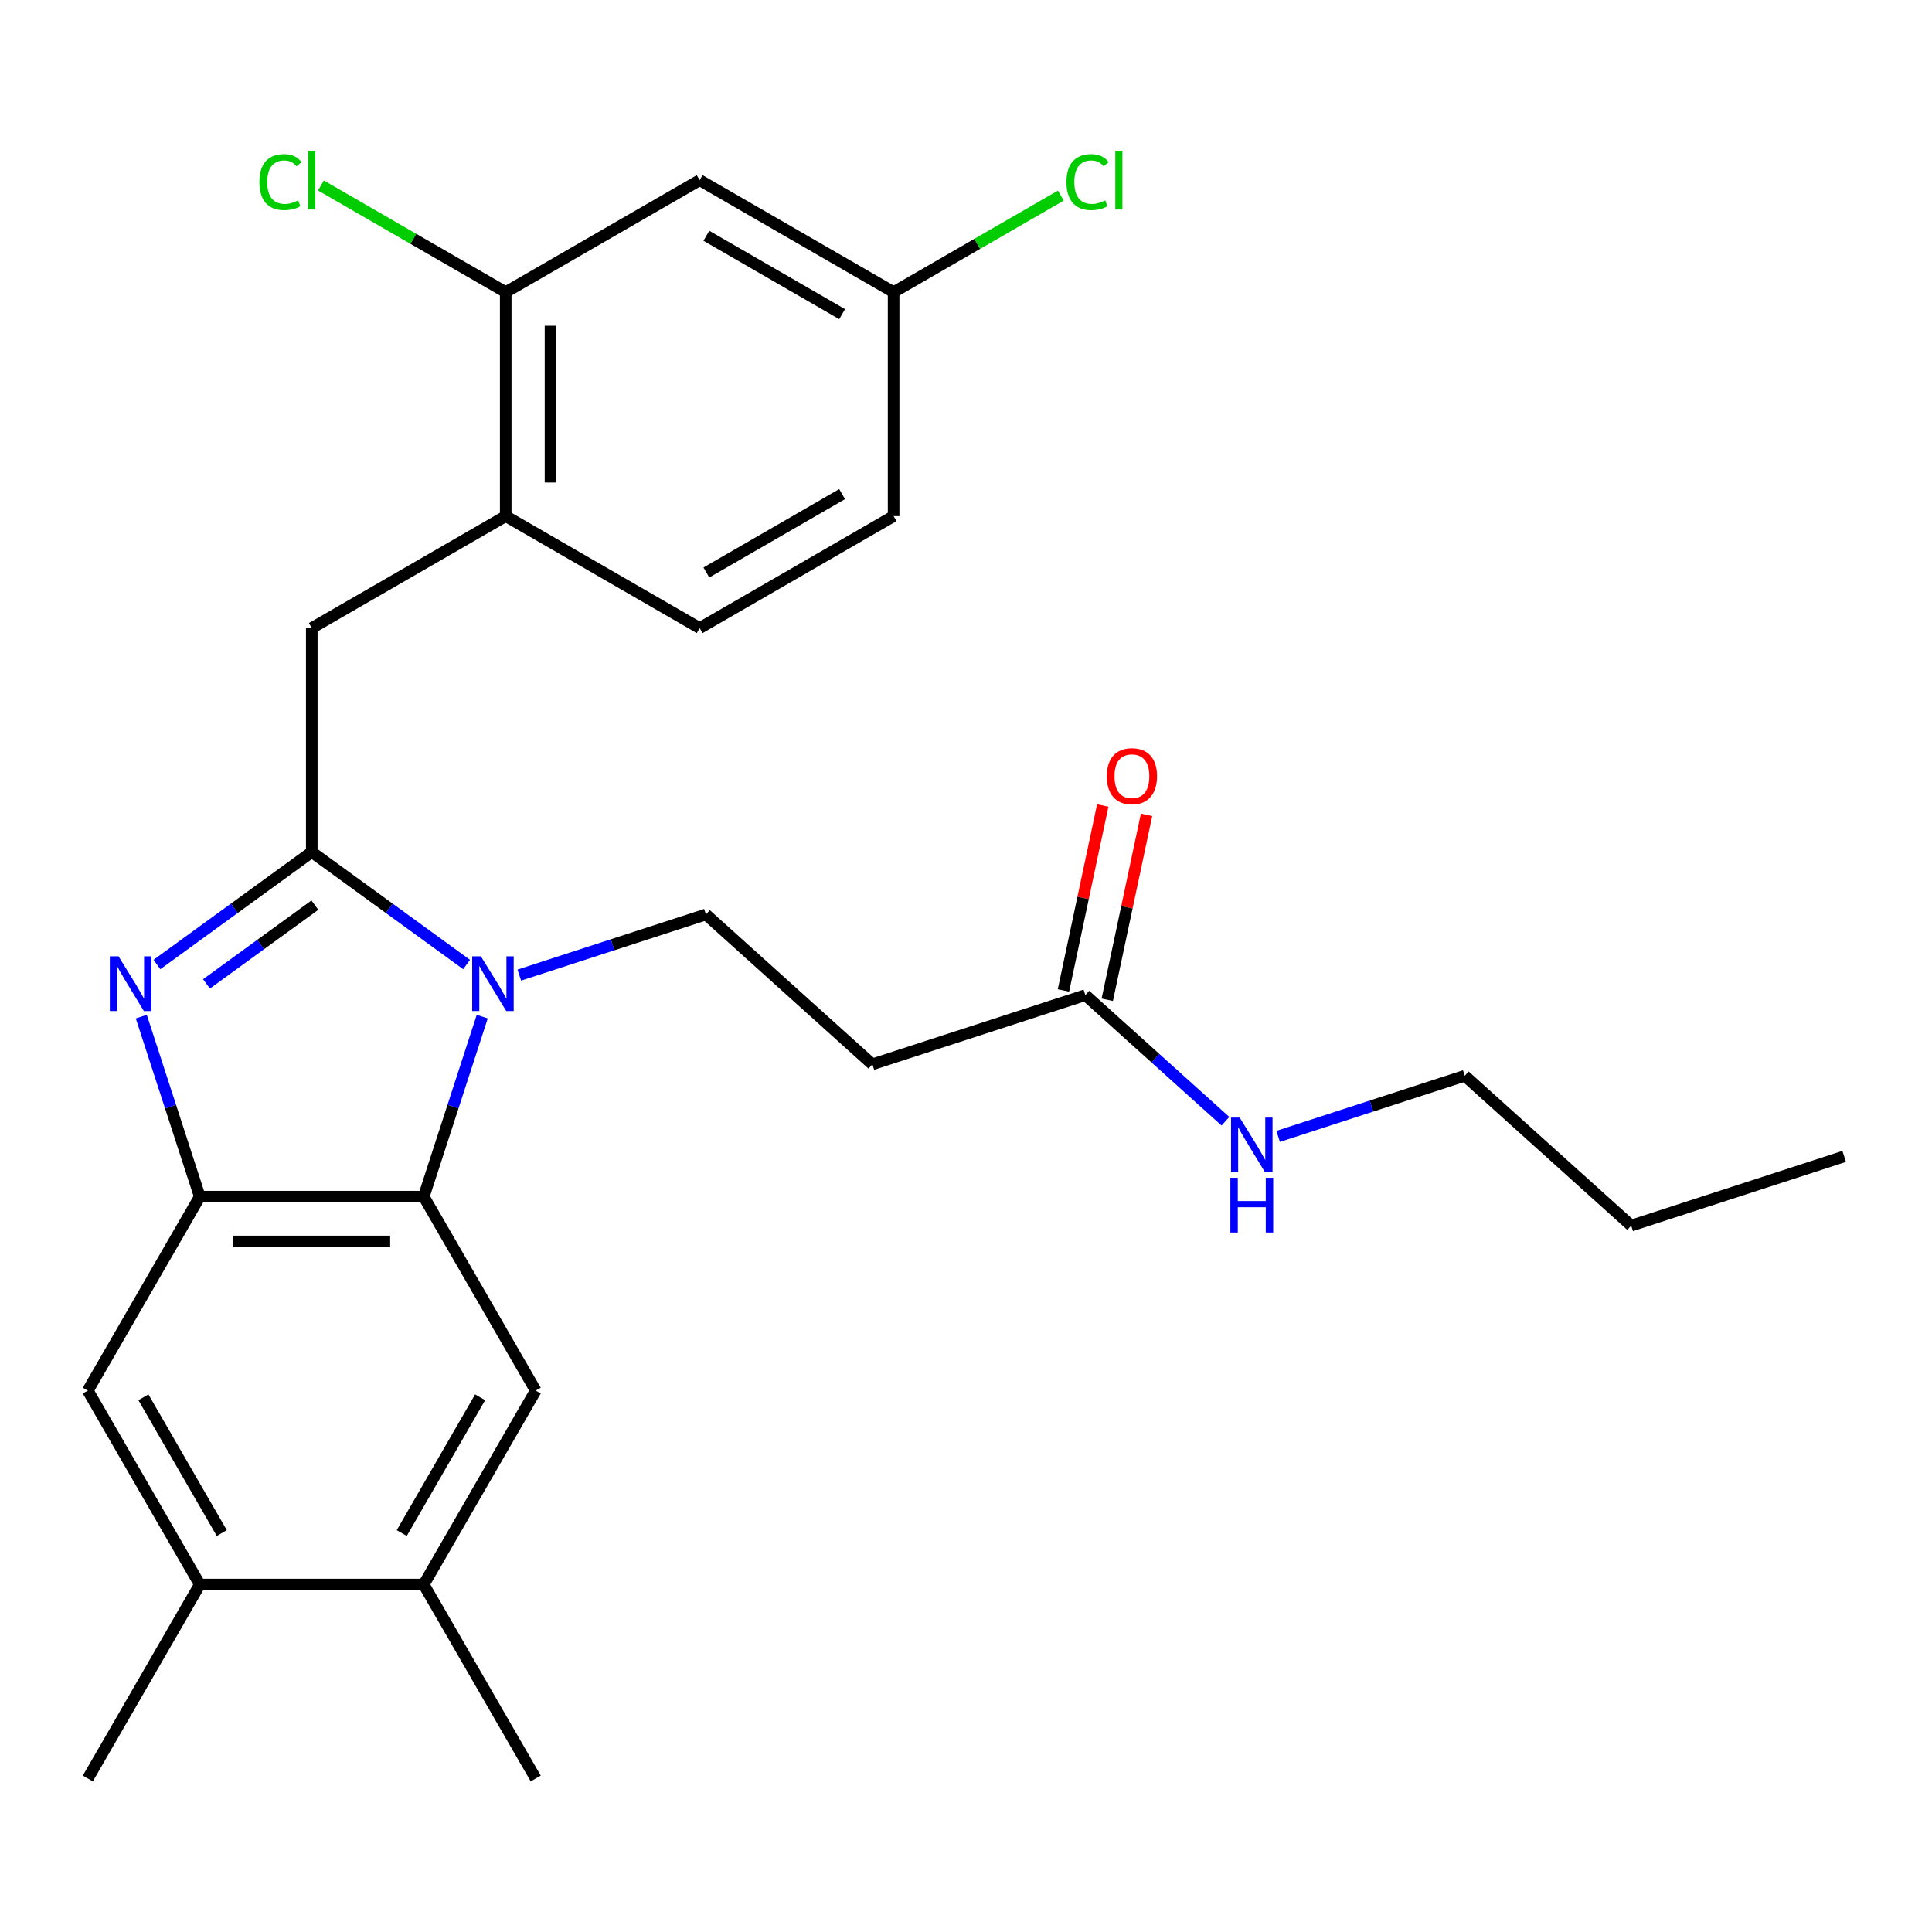 <?xml version='1.0' encoding='iso-8859-1'?>
<svg version='1.1' baseProfile='full'
              xmlns='http://www.w3.org/2000/svg'
                      xmlns:rdkit='http://www.rdkit.org/xml'
                      xmlns:xlink='http://www.w3.org/1999/xlink'
                  xml:space='preserve'
width='1000px' height='1000px' viewBox='0 0 1000 1000'>
<!-- END OF HEADER -->
<rect style='opacity:1.0;fill:#FFFFFF;stroke:none' width='1000' height='1000' x='0' y='0'> </rect>
<path class='bond-0' d='M 570.784,416.928 L 560.611,464.791' style='fill:none;fill-rule:evenodd;stroke:#FF0000;stroke-width:6px;stroke-linecap:butt;stroke-linejoin:miter;stroke-opacity:1' />
<path class='bond-0' d='M 560.611,464.791 L 550.437,512.653' style='fill:none;fill-rule:evenodd;stroke:#000000;stroke-width:6px;stroke-linecap:butt;stroke-linejoin:miter;stroke-opacity:1' />
<path class='bond-0' d='M 593.461,421.748 L 583.288,469.611' style='fill:none;fill-rule:evenodd;stroke:#FF0000;stroke-width:6px;stroke-linecap:butt;stroke-linejoin:miter;stroke-opacity:1' />
<path class='bond-0' d='M 583.288,469.611 L 573.114,517.473' style='fill:none;fill-rule:evenodd;stroke:#000000;stroke-width:6px;stroke-linecap:butt;stroke-linejoin:miter;stroke-opacity:1' />
<path class='bond-1' d='M 561.776,515.063 L 598.028,547.705' style='fill:none;fill-rule:evenodd;stroke:#000000;stroke-width:6px;stroke-linecap:butt;stroke-linejoin:miter;stroke-opacity:1' />
<path class='bond-1' d='M 598.028,547.705 L 634.28,580.346' style='fill:none;fill-rule:evenodd;stroke:#0000FF;stroke-width:6px;stroke-linecap:butt;stroke-linejoin:miter;stroke-opacity:1' />
<path class='bond-2' d='M 561.776,515.063 L 451.533,550.883' style='fill:none;fill-rule:evenodd;stroke:#000000;stroke-width:6px;stroke-linecap:butt;stroke-linejoin:miter;stroke-opacity:1' />
<path class='bond-3' d='M 758.161,556.806 L 709.858,572.5' style='fill:none;fill-rule:evenodd;stroke:#000000;stroke-width:6px;stroke-linecap:butt;stroke-linejoin:miter;stroke-opacity:1' />
<path class='bond-3' d='M 709.858,572.5 L 661.556,588.195' style='fill:none;fill-rule:evenodd;stroke:#0000FF;stroke-width:6px;stroke-linecap:butt;stroke-linejoin:miter;stroke-opacity:1' />
<path class='bond-4' d='M 758.161,556.806 L 844.303,634.369' style='fill:none;fill-rule:evenodd;stroke:#000000;stroke-width:6px;stroke-linecap:butt;stroke-linejoin:miter;stroke-opacity:1' />
<path class='bond-5' d='M 844.303,634.369 L 954.545,598.549' style='fill:none;fill-rule:evenodd;stroke:#000000;stroke-width:6px;stroke-linecap:butt;stroke-linejoin:miter;stroke-opacity:1' />
<path class='bond-6' d='M 277.286,719.769 L 219.328,820.155' style='fill:none;fill-rule:evenodd;stroke:#000000;stroke-width:6px;stroke-linecap:butt;stroke-linejoin:miter;stroke-opacity:1' />
<path class='bond-6' d='M 248.515,723.235 L 207.945,793.505' style='fill:none;fill-rule:evenodd;stroke:#000000;stroke-width:6px;stroke-linecap:butt;stroke-linejoin:miter;stroke-opacity:1' />
<path class='bond-7' d='M 277.286,719.769 L 219.328,619.383' style='fill:none;fill-rule:evenodd;stroke:#000000;stroke-width:6px;stroke-linecap:butt;stroke-linejoin:miter;stroke-opacity:1' />
<path class='bond-8' d='M 219.328,820.155 L 277.286,920.541' style='fill:none;fill-rule:evenodd;stroke:#000000;stroke-width:6px;stroke-linecap:butt;stroke-linejoin:miter;stroke-opacity:1' />
<path class='bond-9' d='M 219.328,820.155 L 103.412,820.155' style='fill:none;fill-rule:evenodd;stroke:#000000;stroke-width:6px;stroke-linecap:butt;stroke-linejoin:miter;stroke-opacity:1' />
<path class='bond-10' d='M 103.412,820.155 L 45.455,719.769' style='fill:none;fill-rule:evenodd;stroke:#000000;stroke-width:6px;stroke-linecap:butt;stroke-linejoin:miter;stroke-opacity:1' />
<path class='bond-10' d='M 114.796,793.505 L 74.225,723.235' style='fill:none;fill-rule:evenodd;stroke:#000000;stroke-width:6px;stroke-linecap:butt;stroke-linejoin:miter;stroke-opacity:1' />
<path class='bond-11' d='M 103.412,820.155 L 45.455,920.541' style='fill:none;fill-rule:evenodd;stroke:#000000;stroke-width:6px;stroke-linecap:butt;stroke-linejoin:miter;stroke-opacity:1' />
<path class='bond-12' d='M 45.455,719.769 L 103.412,619.383' style='fill:none;fill-rule:evenodd;stroke:#000000;stroke-width:6px;stroke-linecap:butt;stroke-linejoin:miter;stroke-opacity:1' />
<path class='bond-13' d='M 249.606,526.198 L 234.467,572.79' style='fill:none;fill-rule:evenodd;stroke:#0000FF;stroke-width:6px;stroke-linecap:butt;stroke-linejoin:miter;stroke-opacity:1' />
<path class='bond-13' d='M 234.467,572.79 L 219.328,619.383' style='fill:none;fill-rule:evenodd;stroke:#000000;stroke-width:6px;stroke-linecap:butt;stroke-linejoin:miter;stroke-opacity:1' />
<path class='bond-14' d='M 241.51,499.232 L 201.44,470.119' style='fill:none;fill-rule:evenodd;stroke:#0000FF;stroke-width:6px;stroke-linecap:butt;stroke-linejoin:miter;stroke-opacity:1' />
<path class='bond-14' d='M 201.44,470.119 L 161.37,441.007' style='fill:none;fill-rule:evenodd;stroke:#000000;stroke-width:6px;stroke-linecap:butt;stroke-linejoin:miter;stroke-opacity:1' />
<path class='bond-15' d='M 268.786,504.709 L 317.089,489.015' style='fill:none;fill-rule:evenodd;stroke:#0000FF;stroke-width:6px;stroke-linecap:butt;stroke-linejoin:miter;stroke-opacity:1' />
<path class='bond-15' d='M 317.089,489.015 L 365.391,473.32' style='fill:none;fill-rule:evenodd;stroke:#000000;stroke-width:6px;stroke-linecap:butt;stroke-linejoin:miter;stroke-opacity:1' />
<path class='bond-16' d='M 219.328,619.383 L 103.412,619.383' style='fill:none;fill-rule:evenodd;stroke:#000000;stroke-width:6px;stroke-linecap:butt;stroke-linejoin:miter;stroke-opacity:1' />
<path class='bond-16' d='M 201.941,642.566 L 120.8,642.566' style='fill:none;fill-rule:evenodd;stroke:#000000;stroke-width:6px;stroke-linecap:butt;stroke-linejoin:miter;stroke-opacity:1' />
<path class='bond-17' d='M 103.412,619.383 L 88.274,572.79' style='fill:none;fill-rule:evenodd;stroke:#000000;stroke-width:6px;stroke-linecap:butt;stroke-linejoin:miter;stroke-opacity:1' />
<path class='bond-17' d='M 88.274,572.79 L 73.135,526.198' style='fill:none;fill-rule:evenodd;stroke:#0000FF;stroke-width:6px;stroke-linecap:butt;stroke-linejoin:miter;stroke-opacity:1' />
<path class='bond-18' d='M 81.23,499.232 L 121.3,470.119' style='fill:none;fill-rule:evenodd;stroke:#0000FF;stroke-width:6px;stroke-linecap:butt;stroke-linejoin:miter;stroke-opacity:1' />
<path class='bond-18' d='M 121.3,470.119 L 161.37,441.007' style='fill:none;fill-rule:evenodd;stroke:#000000;stroke-width:6px;stroke-linecap:butt;stroke-linejoin:miter;stroke-opacity:1' />
<path class='bond-18' d='M 106.878,509.254 L 134.927,488.875' style='fill:none;fill-rule:evenodd;stroke:#0000FF;stroke-width:6px;stroke-linecap:butt;stroke-linejoin:miter;stroke-opacity:1' />
<path class='bond-18' d='M 134.927,488.875 L 162.976,468.496' style='fill:none;fill-rule:evenodd;stroke:#000000;stroke-width:6px;stroke-linecap:butt;stroke-linejoin:miter;stroke-opacity:1' />
<path class='bond-19' d='M 161.37,441.007 L 161.37,325.091' style='fill:none;fill-rule:evenodd;stroke:#000000;stroke-width:6px;stroke-linecap:butt;stroke-linejoin:miter;stroke-opacity:1' />
<path class='bond-20' d='M 161.37,325.091 L 261.757,267.133' style='fill:none;fill-rule:evenodd;stroke:#000000;stroke-width:6px;stroke-linecap:butt;stroke-linejoin:miter;stroke-opacity:1' />
<path class='bond-21' d='M 451.533,550.883 L 365.391,473.32' style='fill:none;fill-rule:evenodd;stroke:#000000;stroke-width:6px;stroke-linecap:butt;stroke-linejoin:miter;stroke-opacity:1' />
<path class='bond-22' d='M 362.143,93.259 L 462.529,151.217' style='fill:none;fill-rule:evenodd;stroke:#000000;stroke-width:6px;stroke-linecap:butt;stroke-linejoin:miter;stroke-opacity:1' />
<path class='bond-22' d='M 365.609,122.03 L 435.879,162.6' style='fill:none;fill-rule:evenodd;stroke:#000000;stroke-width:6px;stroke-linecap:butt;stroke-linejoin:miter;stroke-opacity:1' />
<path class='bond-23' d='M 362.143,93.259 L 261.757,151.217' style='fill:none;fill-rule:evenodd;stroke:#000000;stroke-width:6px;stroke-linecap:butt;stroke-linejoin:miter;stroke-opacity:1' />
<path class='bond-24' d='M 462.529,151.217 L 462.529,267.133' style='fill:none;fill-rule:evenodd;stroke:#000000;stroke-width:6px;stroke-linecap:butt;stroke-linejoin:miter;stroke-opacity:1' />
<path class='bond-25' d='M 462.529,151.217 L 505.813,126.227' style='fill:none;fill-rule:evenodd;stroke:#000000;stroke-width:6px;stroke-linecap:butt;stroke-linejoin:miter;stroke-opacity:1' />
<path class='bond-25' d='M 505.813,126.227 L 549.097,101.237' style='fill:none;fill-rule:evenodd;stroke:#00CC00;stroke-width:6px;stroke-linecap:butt;stroke-linejoin:miter;stroke-opacity:1' />
<path class='bond-26' d='M 462.529,267.133 L 362.143,325.091' style='fill:none;fill-rule:evenodd;stroke:#000000;stroke-width:6px;stroke-linecap:butt;stroke-linejoin:miter;stroke-opacity:1' />
<path class='bond-26' d='M 435.879,255.749 L 365.609,296.32' style='fill:none;fill-rule:evenodd;stroke:#000000;stroke-width:6px;stroke-linecap:butt;stroke-linejoin:miter;stroke-opacity:1' />
<path class='bond-27' d='M 362.143,325.091 L 261.757,267.133' style='fill:none;fill-rule:evenodd;stroke:#000000;stroke-width:6px;stroke-linecap:butt;stroke-linejoin:miter;stroke-opacity:1' />
<path class='bond-28' d='M 261.757,267.133 L 261.757,151.217' style='fill:none;fill-rule:evenodd;stroke:#000000;stroke-width:6px;stroke-linecap:butt;stroke-linejoin:miter;stroke-opacity:1' />
<path class='bond-28' d='M 284.94,249.745 L 284.94,168.604' style='fill:none;fill-rule:evenodd;stroke:#000000;stroke-width:6px;stroke-linecap:butt;stroke-linejoin:miter;stroke-opacity:1' />
<path class='bond-29' d='M 261.757,151.217 L 213.932,123.606' style='fill:none;fill-rule:evenodd;stroke:#000000;stroke-width:6px;stroke-linecap:butt;stroke-linejoin:miter;stroke-opacity:1' />
<path class='bond-29' d='M 213.932,123.606 L 166.108,95.994' style='fill:none;fill-rule:evenodd;stroke:#00CC00;stroke-width:6px;stroke-linecap:butt;stroke-linejoin:miter;stroke-opacity:1' />
<path  class='atom-0' d='M 572.876 401.76
Q 572.876 394.96, 576.236 391.16
Q 579.596 387.36, 585.876 387.36
Q 592.156 387.36, 595.516 391.16
Q 598.876 394.96, 598.876 401.76
Q 598.876 408.64, 595.476 412.56
Q 592.076 416.44, 585.876 416.44
Q 579.636 416.44, 576.236 412.56
Q 572.876 408.68, 572.876 401.76
M 585.876 413.24
Q 590.196 413.24, 592.516 410.36
Q 594.876 407.44, 594.876 401.76
Q 594.876 396.2, 592.516 393.4
Q 590.196 390.56, 585.876 390.56
Q 581.556 390.56, 579.196 393.36
Q 576.876 396.16, 576.876 401.76
Q 576.876 407.48, 579.196 410.36
Q 581.556 413.24, 585.876 413.24
' fill='#FF0000'/>
<path  class='atom-3' d='M 641.658 578.466
L 650.938 593.466
Q 651.858 594.946, 653.338 597.626
Q 654.818 600.306, 654.898 600.466
L 654.898 578.466
L 658.658 578.466
L 658.658 606.786
L 654.778 606.786
L 644.818 590.386
Q 643.658 588.466, 642.418 586.266
Q 641.218 584.066, 640.858 583.386
L 640.858 606.786
L 637.178 606.786
L 637.178 578.466
L 641.658 578.466
' fill='#0000FF'/>
<path  class='atom-3' d='M 636.838 609.618
L 640.678 609.618
L 640.678 621.658
L 655.158 621.658
L 655.158 609.618
L 658.998 609.618
L 658.998 637.938
L 655.158 637.938
L 655.158 624.858
L 640.678 624.858
L 640.678 637.938
L 636.838 637.938
L 636.838 609.618
' fill='#0000FF'/>
<path  class='atom-9' d='M 248.888 494.98
L 258.168 509.98
Q 259.088 511.46, 260.568 514.14
Q 262.048 516.82, 262.128 516.98
L 262.128 494.98
L 265.888 494.98
L 265.888 523.3
L 262.008 523.3
L 252.048 506.9
Q 250.888 504.98, 249.648 502.78
Q 248.448 500.58, 248.088 499.9
L 248.088 523.3
L 244.408 523.3
L 244.408 494.98
L 248.888 494.98
' fill='#0000FF'/>
<path  class='atom-12' d='M 61.333 494.98
L 70.612 509.98
Q 71.532 511.46, 73.013 514.14
Q 74.493 516.82, 74.573 516.98
L 74.573 494.98
L 78.332 494.98
L 78.332 523.3
L 74.453 523.3
L 64.493 506.9
Q 63.333 504.98, 62.093 502.78
Q 60.892 500.58, 60.532 499.9
L 60.532 523.3
L 56.852 523.3
L 56.852 494.98
L 61.333 494.98
' fill='#0000FF'/>
<path  class='atom-24' d='M 134.25 94.239
Q 134.25 87.199, 137.53 83.519
Q 140.85 79.799, 147.13 79.799
Q 152.97 79.799, 156.09 83.919
L 153.45 86.079
Q 151.17 83.079, 147.13 83.079
Q 142.85 83.079, 140.57 85.959
Q 138.33 88.799, 138.33 94.239
Q 138.33 99.839, 140.65 102.719
Q 143.01 105.599, 147.57 105.599
Q 150.69 105.599, 154.33 103.719
L 155.45 106.719
Q 153.97 107.679, 151.73 108.239
Q 149.49 108.799, 147.01 108.799
Q 140.85 108.799, 137.53 105.039
Q 134.25 101.279, 134.25 94.239
' fill='#00CC00'/>
<path  class='atom-24' d='M 159.53 78.079
L 163.21 78.079
L 163.21 108.439
L 159.53 108.439
L 159.53 78.079
' fill='#00CC00'/>
<path  class='atom-25' d='M 551.995 94.239
Q 551.995 87.199, 555.275 83.519
Q 558.595 79.799, 564.875 79.799
Q 570.715 79.799, 573.835 83.919
L 571.195 86.079
Q 568.915 83.079, 564.875 83.079
Q 560.595 83.079, 558.315 85.959
Q 556.075 88.799, 556.075 94.239
Q 556.075 99.839, 558.395 102.719
Q 560.755 105.599, 565.315 105.599
Q 568.435 105.599, 572.075 103.719
L 573.195 106.719
Q 571.715 107.679, 569.475 108.239
Q 567.235 108.799, 564.755 108.799
Q 558.595 108.799, 555.275 105.039
Q 551.995 101.279, 551.995 94.239
' fill='#00CC00'/>
<path  class='atom-25' d='M 577.275 78.079
L 580.955 78.079
L 580.955 108.439
L 577.275 108.439
L 577.275 78.079
' fill='#00CC00'/>
</svg>
